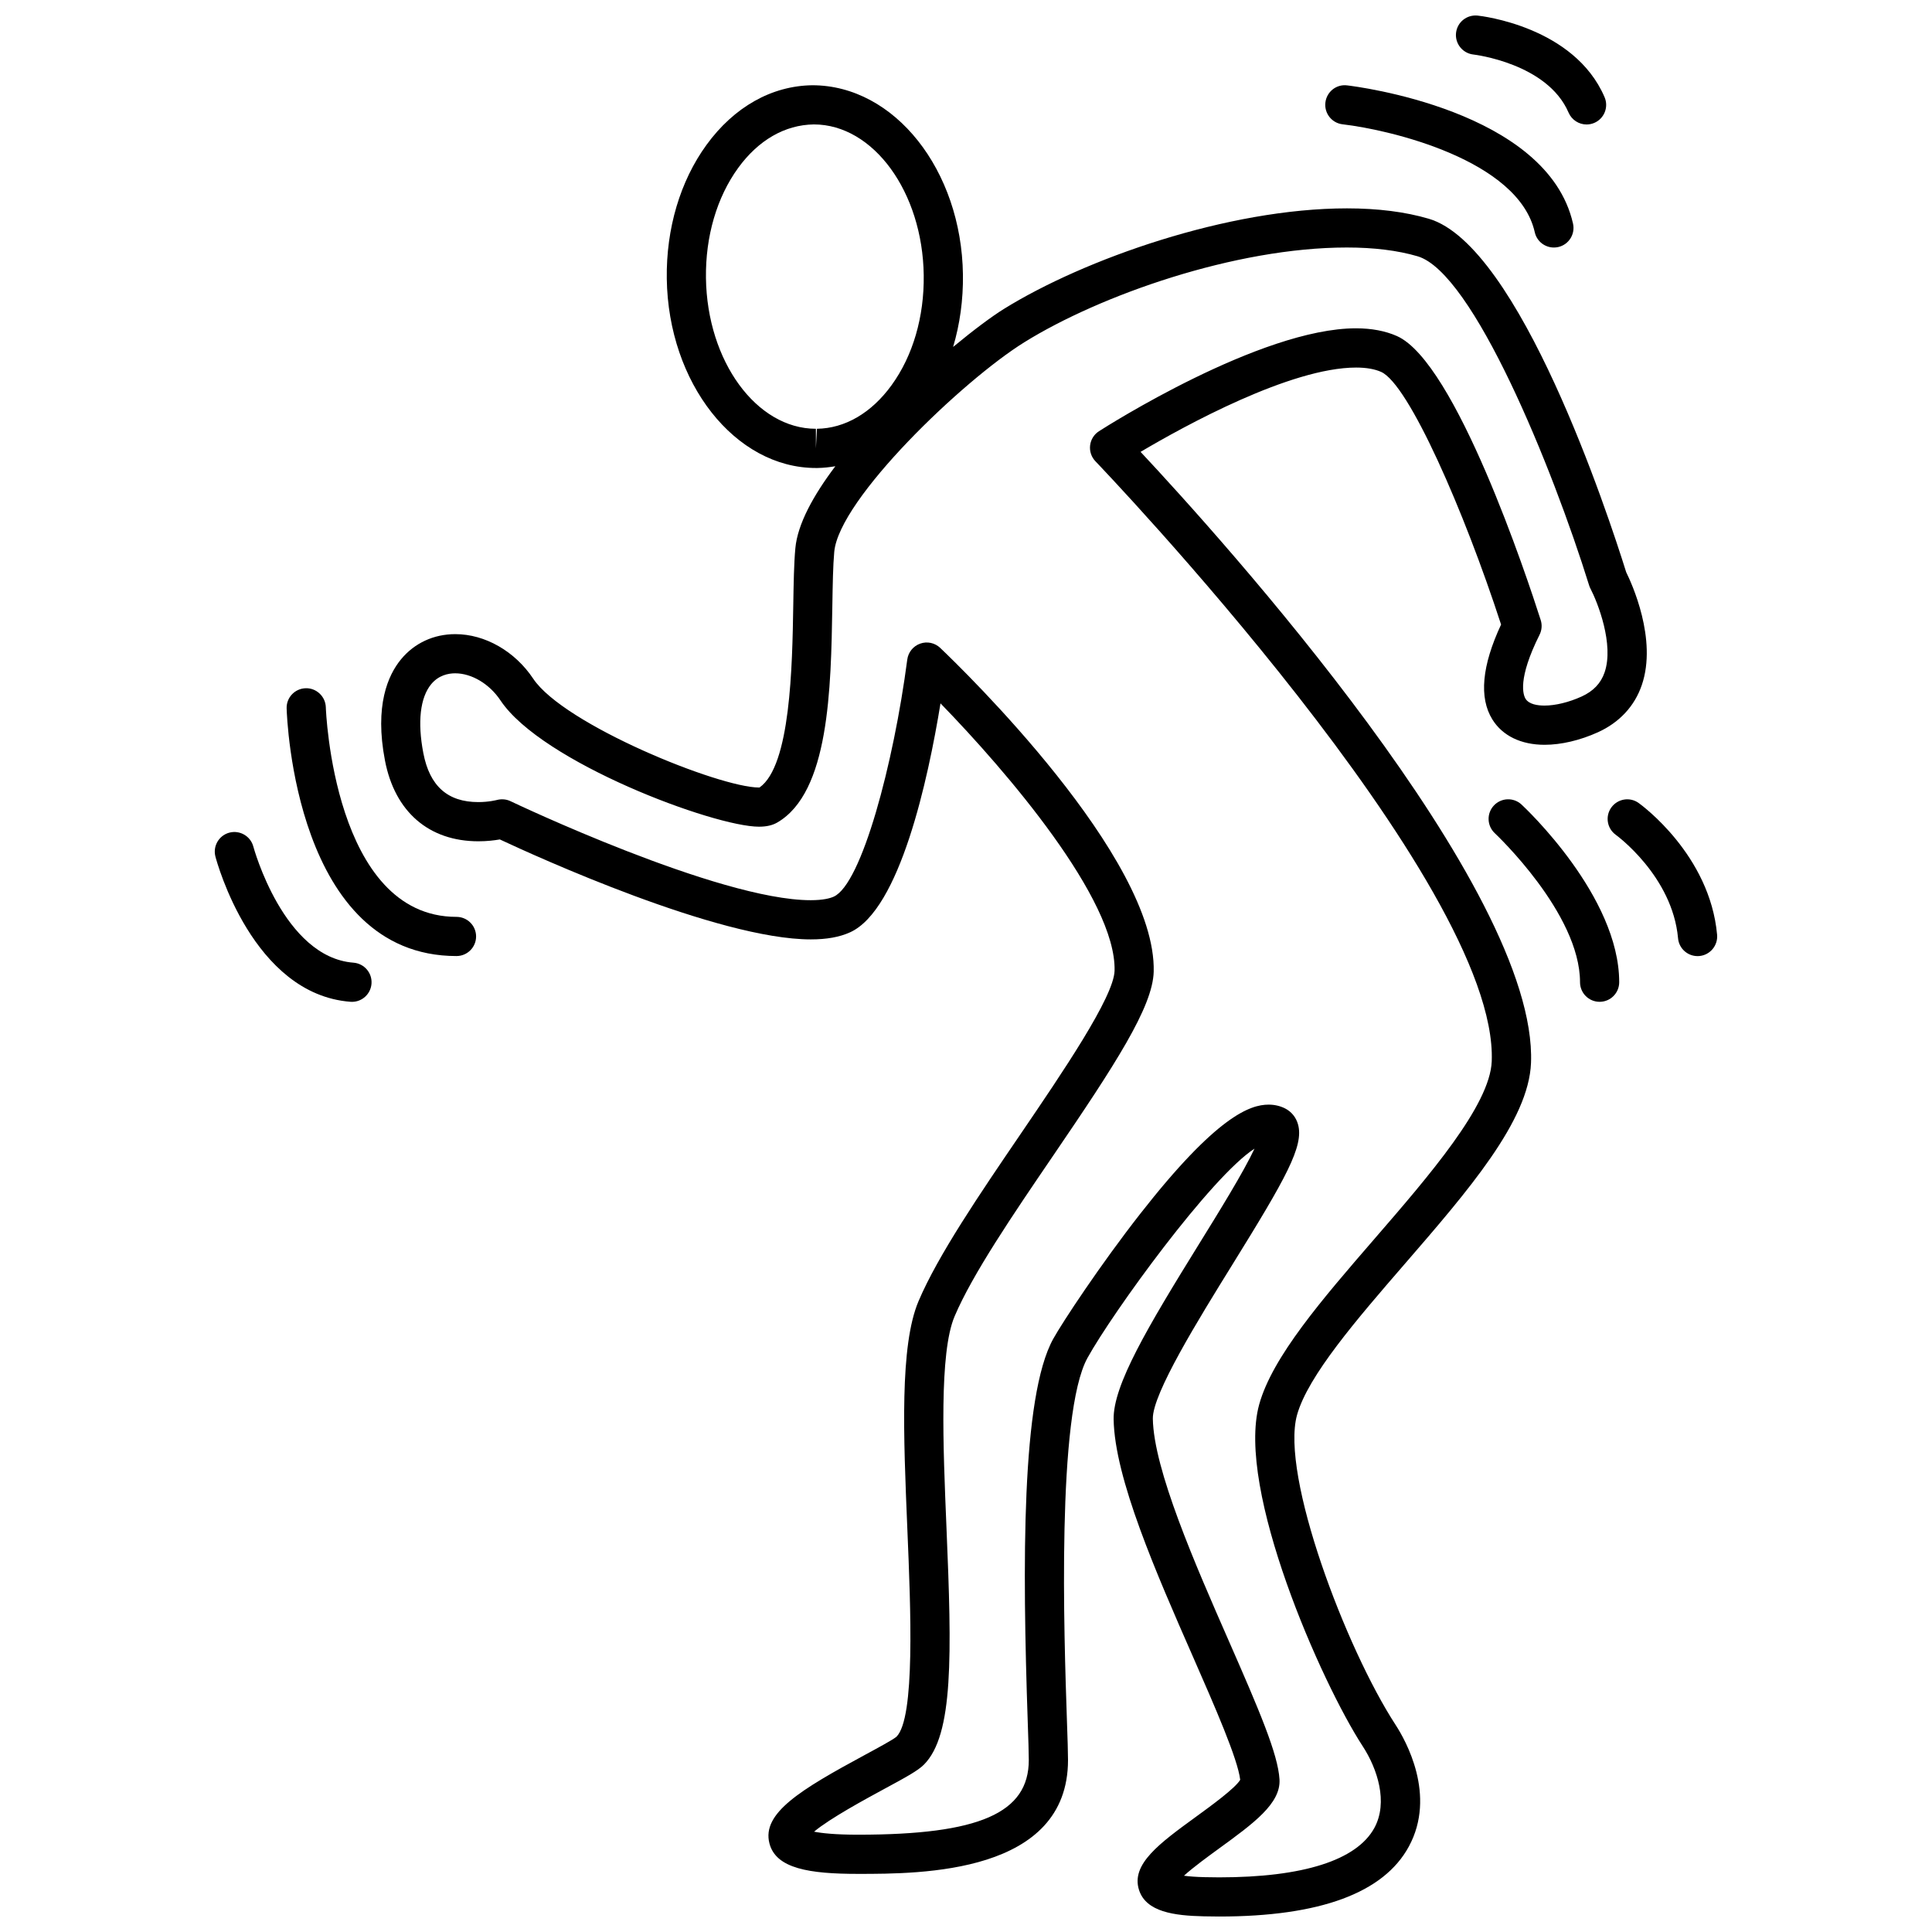 <?xml version="1.0" encoding="UTF-8"?>
<!-- Uploaded to: SVG Find, www.svgrepo.com, Generator: SVG Find Mixer Tools -->
<svg width="800px" height="800px" version="1.1" viewBox="144 144 512 512" xmlns="http://www.w3.org/2000/svg">
 <defs>
  <clipPath id="b">
   <path d="m245 166h336v485.9h-336z"/>
  </clipPath>
  <clipPath id="a">
   <path d="m529 148.09h41v28.906h-41z"/>
  </clipPath>
 </defs>
 <g clip-path="url(#b)">
  <path d="m516.21 479.03c16.934-19.562 32.926-38.039 33.523-53.34 1.82-46.367-82.645-139.68-103.47-161.94 11.688-6.914 39.734-22.344 57.121-22.344 2.68 0 4.914 0.387 6.629 1.152 7.316 3.258 22.008 36.883 31.789 66.953-5.098 10.922-5.883 19.375-2.316 25.137 2.68 4.336 7.602 6.731 13.852 6.731 4.398 0 9.41-1.184 14.137-3.324 5.684-2.586 9.707-6.906 11.617-12.496 4.172-12.152-2.719-27.078-4.133-29.918-4.805-15.383-28.266-86.594-52.316-93.672-6.203-1.824-13.504-2.75-21.668-2.75-31.543 0-69.652 13.43-91 26.695-3.031 1.883-7.84 5.438-13.387 10.027 1.793-6.019 2.691-12.504 2.602-19.164-0.371-27.668-18.094-50.184-39.922-50.184h-0.004c-10.777 0.145-20.734 5.758-28.035 15.805-6.969 9.586-10.707 22.176-10.523 35.449 0.383 27.668 18.113 50.176 39.523 50.176h0.418c1.598-0.02 3.176-0.203 4.731-0.465-5.84 7.727-10.02 15.352-10.602 21.754-0.367 4.012-0.453 9.168-0.551 15.148-0.262 15.965-0.699 42.496-8.949 48.238-0.023 0-0.066 0-0.109 0.004-10.594 0-51.75-16.68-59.863-28.848-4.852-7.273-12.762-11.801-20.645-11.801-5.719 0-10.816 2.363-14.363 6.648-3.492 4.227-7.07 12.316-4.273 26.848 2.613 13.602 11.645 21.402 24.773 21.402 2.309 0 4.289-0.25 5.664-0.492 9.602 4.5 57.844 26.492 82.406 26.492 4.231 0 7.637-0.613 10.418-1.879 13.219-6.016 20.68-40.578 23.961-60.672 17.566 18.055 46.617 51.969 46.129 70.855-0.176 6.961-13.891 27.09-24.902 43.273-10.77 15.809-21.906 32.152-27.051 44.301-5.004 11.812-4.004 35.457-2.957 60.496 0.887 21.078 2.102 49.941-2.887 54.93-0.898 0.777-5.027 3.008-8.344 4.801-17.109 9.25-27.355 15.438-25.332 23.422 1.703 6.746 10.641 8.121 23.527 8.121 16.641 0 55.609 0 55.609-30.18 0-1.961-0.117-5.633-0.289-10.5-0.754-22.219-2.766-81.234 5.461-96.078 6.676-12.066 32.668-47.941 44.25-55.438-2.883 6.195-9.508 16.887-14.66 25.211-13.789 22.258-22.816 37.512-22.672 46.516 0.25 15.594 11.281 40.738 21.023 62.922 5.836 13.316 11.871 27.07 12.52 32.617-1.27 2.203-7.773 6.926-11.723 9.801-9.629 7.008-17.242 12.539-15.109 19.34 1.844 5.898 9.371 6.867 17.23 7.039 1.367 0.035 2.711 0.051 4.012 0.051h0.012c26.684 0 43.602-6.242 50.273-18.555 7.367-13.574-0.836-28.121-3.527-32.25-13.203-20.297-30.52-66.109-26.113-82.098 2.883-10.375 15.898-25.422 28.488-39.969zm-155.71-221.4-0.277 5.195v-5.195c-15.758 0-28.832-17.914-29.137-39.934-0.152-11.043 2.883-21.41 8.539-29.195 5.332-7.332 12.348-11.426 20.059-11.527 15.758 0 28.816 17.914 29.113 39.941 0.152 11.043-2.875 21.41-8.539 29.191-5.324 7.336-12.34 11.426-19.758 11.523zm144.63 349.13c3.91 6.012 6.781 14.852 3.102 21.637-4.66 8.578-18.883 13.121-41.145 13.121h-0.012c-1.23 0-2.492-0.016-3.785-0.051-2.465-0.051-4.254-0.207-5.527-0.383 2.457-2.242 6.535-5.203 9.297-7.215 9.164-6.664 16.402-11.93 16.02-18.324-0.398-6.688-5.359-18.285-13.426-36.664-8.879-20.238-19.926-45.422-20.141-58.922-0.105-6.621 12.156-26.418 21.109-40.867 14.172-22.879 18.992-31.391 17.359-37.141-0.523-1.867-1.758-3.371-3.449-4.219-1.324-0.66-2.781-0.992-4.336-0.992-4.887 0-13.738 2.992-34.008 28.91-10.586 13.527-20.645 28.777-23.07 33.16-8.48 15.289-8.172 59.871-6.758 101.46 0.16 4.711 0.281 8.258 0.281 10.152 0 14.055-13.105 19.793-45.223 19.793-6.082 0-9.637-0.398-11.68-0.801 4.16-3.512 13.824-8.734 18.418-11.227 6.106-3.293 9.113-4.953 10.691-6.535 7.871-7.879 7.402-28.984 5.981-62.766-0.91-21.73-1.945-46.359 2.141-56.023 4.742-11.195 15.578-27.109 26.062-42.5 16.465-24.164 26.469-39.508 26.711-48.848 0.777-30.344-50.699-80.223-56.574-85.812-1.414-1.352-3.473-1.793-5.309-1.133-1.844 0.648-3.164 2.281-3.422 4.223-3.617 27.598-12.09 59.465-19.477 62.824-0.945 0.43-2.777 0.945-6.117 0.945-24.434 0-78.992-25.965-79.543-26.234-1.117-0.539-2.414-0.641-3.617-0.324-0.02 0.004-2.109 0.559-4.918 0.559-8.125 0-12.898-4.242-14.574-12.973-1.586-8.242-0.848-14.727 2.082-18.273 1.969-2.379 4.539-2.883 6.352-2.883 4.387 0 9.105 2.816 12.004 7.176 10.969 16.453 56.617 33.473 68.508 33.473 1.984 0 3.566-0.363 4.852-1.109 13.773-7.996 14.227-35.367 14.59-57.355 0.098-5.769 0.176-10.746 0.508-14.379 1.285-14.055 34.121-45.434 50.344-55.52 20.086-12.488 55.918-25.129 85.512-25.129 7.176 0 13.488 0.785 18.738 2.328 14.691 4.324 35.68 55.785 45.457 87.215 0.09 0.297 0.215 0.59 0.359 0.867 1.906 3.656 6.293 14.773 3.734 22.203-0.992 2.887-2.992 4.973-6.09 6.383-3.352 1.523-6.938 2.398-9.836 2.398-1.785 0-4.09-0.312-5.019-1.805-0.613-1.004-2.18-5.18 3.715-16.965 0.605-1.215 0.715-2.613 0.301-3.906-3.629-11.348-22.516-68.301-38.094-75.25-3.055-1.359-6.715-2.055-10.855-2.055-25.332 0-66.371 26.152-68.109 27.27-1.309 0.84-2.172 2.223-2.352 3.762-0.18 1.547 0.336 3.09 1.414 4.207 1.066 1.109 106.88 111.65 105.02 159.03-0.465 11.664-16.688 30.406-31 46.945-13.961 16.133-27.145 31.371-30.637 44.012-6.16 22.43 16.441 73.625 27.441 90.531z"/>
 </g>
 <path d="m547.22 357.21c-2.109-1.953-5.387-1.828-7.34 0.273-1.953 2.102-1.828 5.387 0.273 7.34 0.223 0.211 22.57 21.234 22.57 39.473 0 2.871 2.324 5.195 5.188 5.195 2.871 0 5.195-2.324 5.195-5.195 0-22.777-24.836-46.105-25.887-47.086z"/>
 <path d="m578.26 356.8c-2.328-1.676-5.57-1.129-7.246 1.195-1.672 2.332-1.137 5.578 1.199 7.25 0.141 0.105 15.004 10.922 16.488 27.406 0.242 2.695 2.508 4.727 5.164 4.727 0.156 0 0.312-0.004 0.473-0.02 2.856-0.258 4.961-2.785 4.711-5.644-1.91-21.164-20.02-34.359-20.789-34.914z"/>
 <path d="m264.97 386.98c-0.004 0-0.004 0 0 0-32.578 0-34.613-54.996-34.625-55.551-0.086-2.867-2.519-5.133-5.344-5.039-2.867 0.086-5.125 2.473-5.039 5.336 0.074 2.68 2.367 65.641 45.012 65.637 2.867 0 5.195-2.324 5.195-5.195-0.004-2.871-2.332-5.188-5.199-5.188z"/>
 <path d="m237.67 399.12c-18.523-1.422-26.453-30.48-26.535-30.773-0.734-2.766-3.586-4.414-6.348-3.688-2.769 0.734-4.422 3.566-3.699 6.34 0.395 1.492 9.895 36.492 35.785 38.484 0.133 0.012 0.266 0.016 0.402 0.016 2.691 0 4.961-2.07 5.176-4.797 0.223-2.867-1.922-5.359-4.781-5.582z"/>
 <path d="m499.8 176.94c12.707 1.477 46.629 9.496 50.93 28.605 0.539 2.414 2.684 4.051 5.062 4.051 0.379 0 0.754-0.039 1.148-0.125 2.801-0.629 4.551-3.41 3.926-6.207-6.797-30.129-57.703-36.387-59.867-36.637-2.867-0.363-5.43 1.715-5.758 4.555-0.328 2.852 1.707 5.43 4.559 5.758z"/>
 <g clip-path="url(#a)">
  <path d="m534.47 158.45c0.191 0.023 19.598 2.309 25.215 15.391 0.852 1.965 2.766 3.148 4.769 3.148 0.691 0 1.387-0.137 2.051-0.422 2.637-1.133 3.856-4.188 2.719-6.82-8.035-18.695-32.617-21.508-33.656-21.617-2.883-0.277-5.394 1.758-5.707 4.609-0.301 2.836 1.766 5.398 4.609 5.711z"/>
 </g>
</svg>